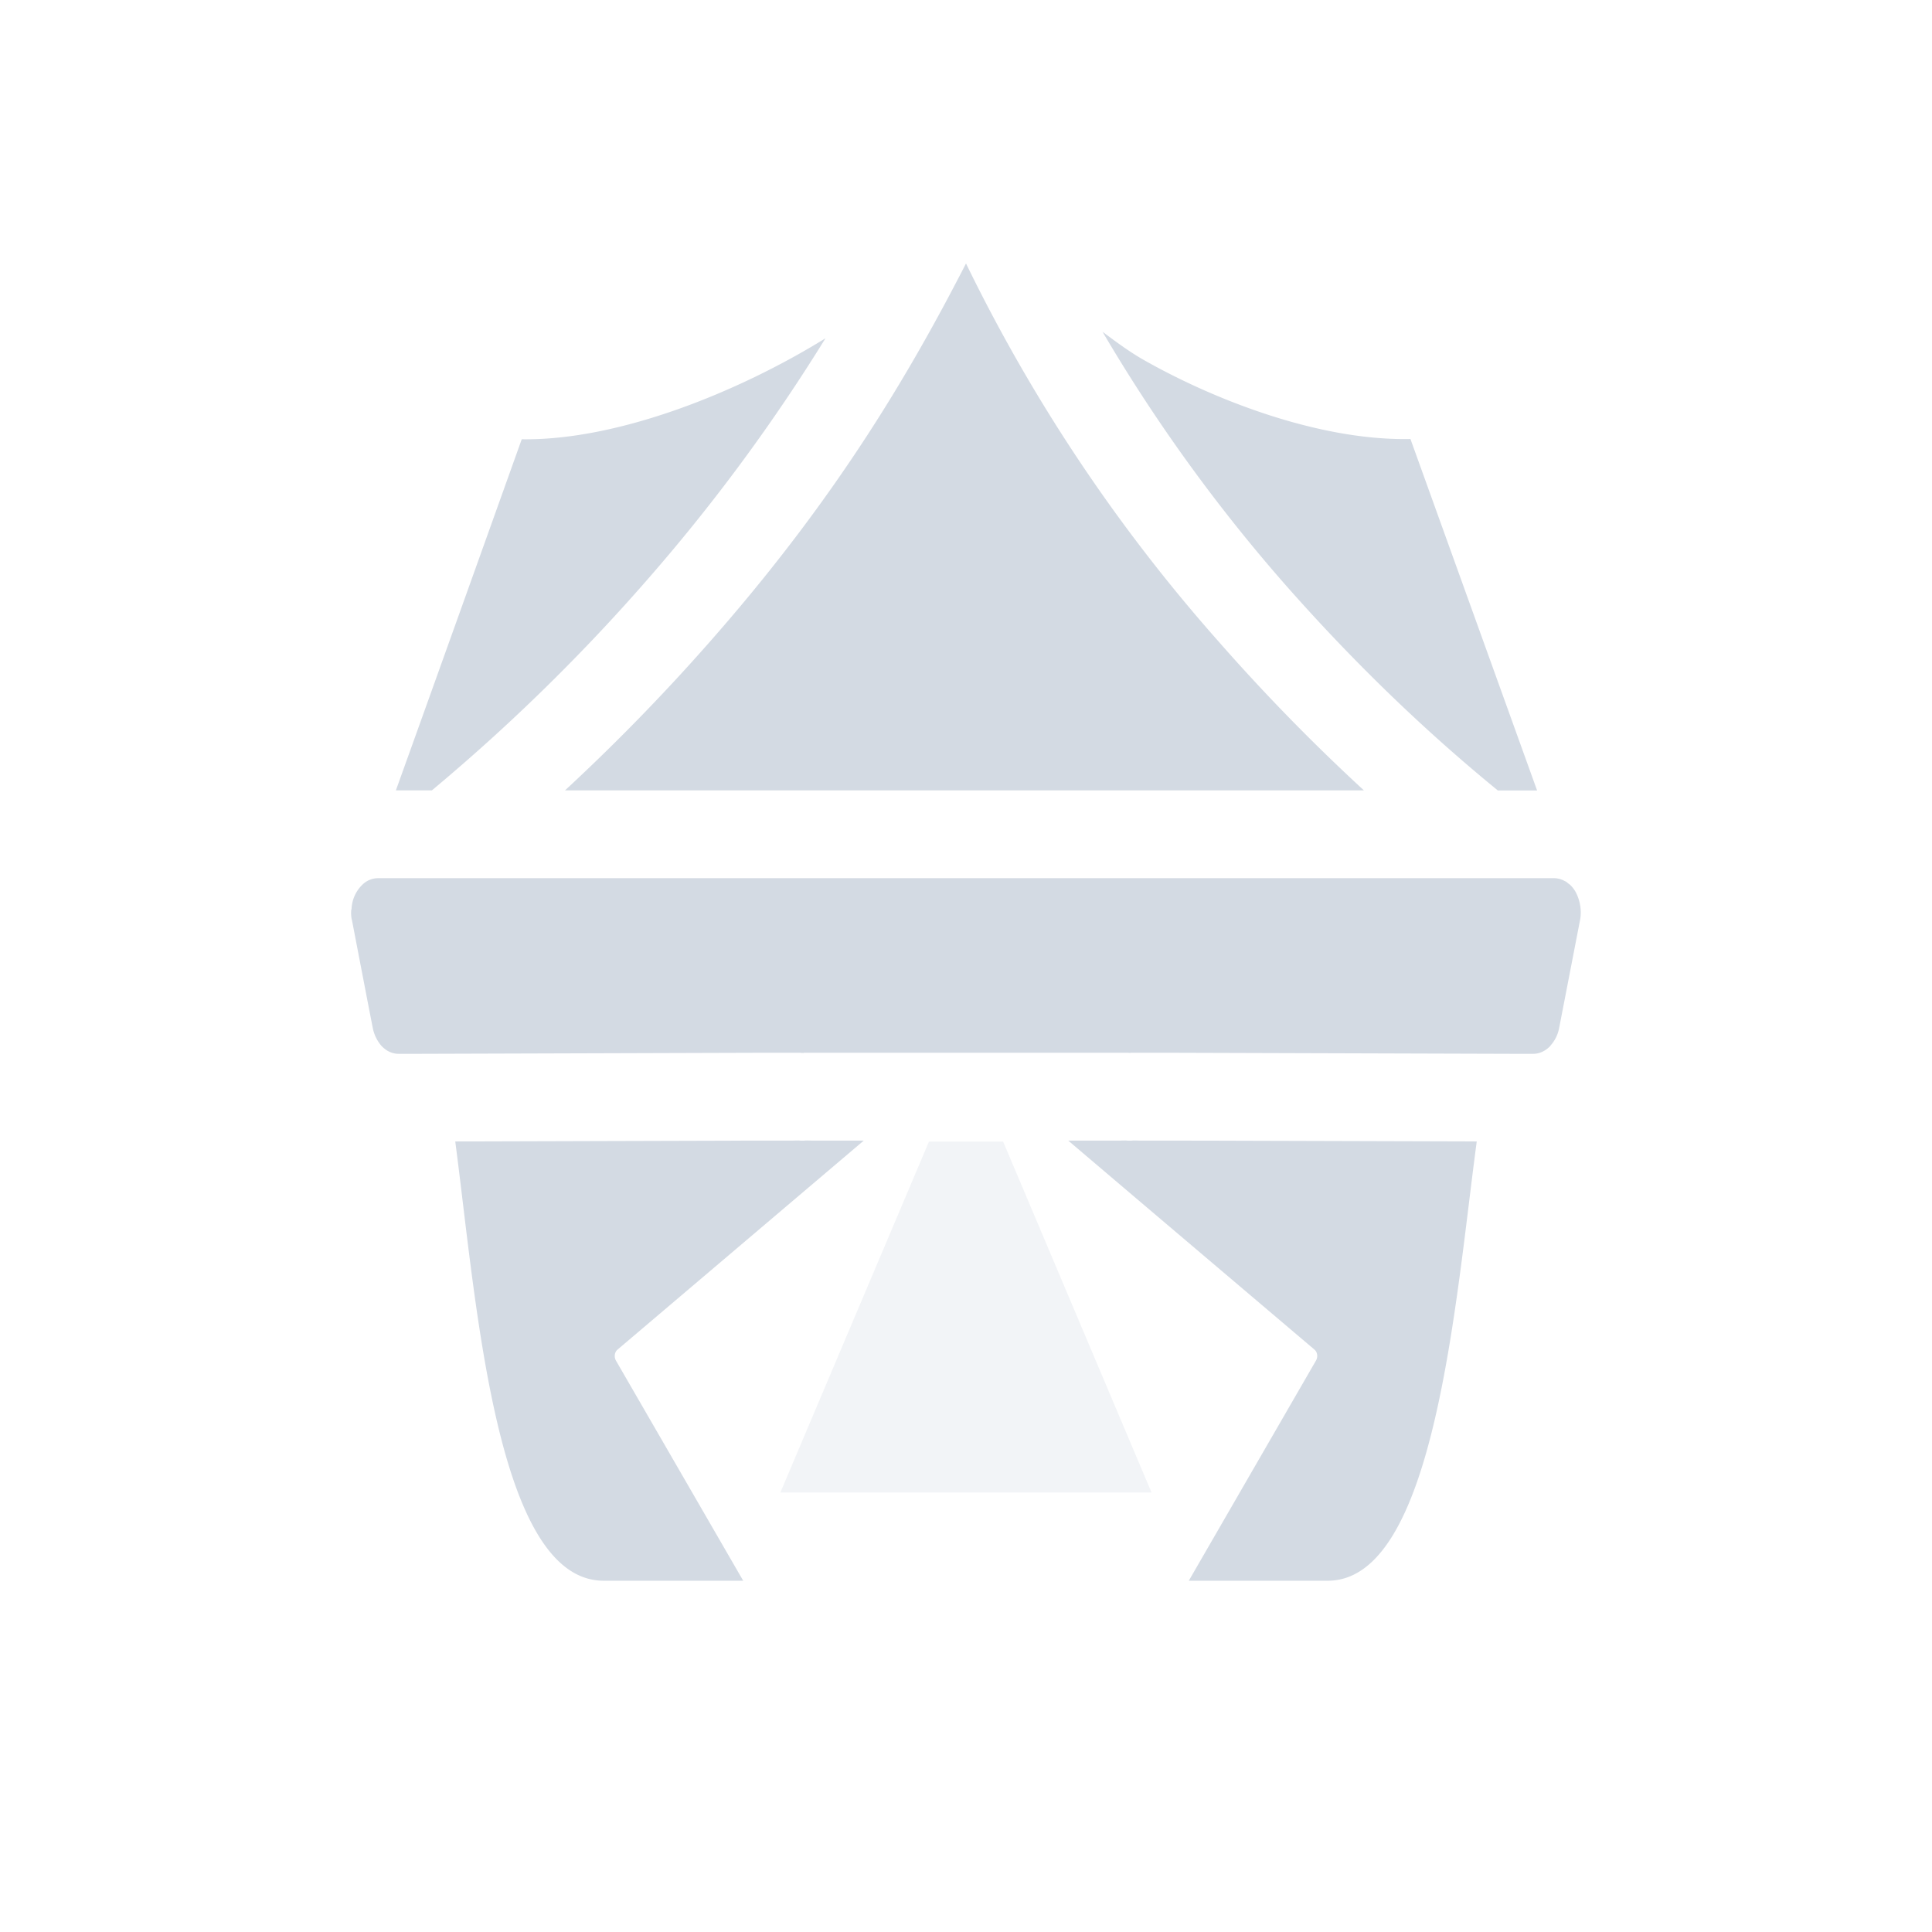 <svg xmlns="http://www.w3.org/2000/svg" width="22" height="22" version="1.1">
 <defs>
  <style id="current-color-scheme" type="text/css">
   .ColorScheme-Text { color:#d3dae3; } .ColorScheme-Highlight { color:#5294e2; }
  </style>
 </defs>
<path style="fill:currentColor" class="ColorScheme-Text" d="M11 3c-.65 1.268-1.466 2.639-2.814 4.19A23.037 23.037 0 0 1 6.434 9h9.097a22.208 22.208 0 0 1-1.66-1.701A19.038 19.038 0 0 1 11 3zm1.553.775A18.807 18.807 0 0 0 14.62 6.64c.848.965 1.67 1.735 2.436 2.361h.447l-1.442-4.002c-1.061.022-2.28-.465-3.068-.918-.16-.095-.3-.2-.441-.305zM9.4 3.852c-.992.613-2.36 1.166-3.459 1.15 0 0-.913 2.553-1.433 3.998h.41A21.697 21.697 0 0 0 7.43 6.533 20.622 20.622 0 0 0 9.4 3.852zM4.305 10a.255.255 0 0 0-.172.068.408.408 0 0 0-.13.287L4 10.357v.002a.488.488 0 0 0-.002.038v.002c0 .025.003.05.008.074l.002.006.177.92.06.308a.446.446 0 0 0 .093.196.319.319 0 0 0 .074.062c.04.023.083.035.127.035h.256l3.846-.012H9.116c.01.002.02.002.03.002l.012-.002h3.684a.237.237 0 0 0 .043 0H13.357l3.846.012h.256c.071 0 .14-.032.195-.09v-.002a.41.41 0 0 0 .1-.201l.06-.309.178-.92a.508.508 0 0 0 .006-.037v-.002a.497.497 0 0 0-.06-.289.361.361 0 0 0-.065-.08h-.002a.326.326 0 0 0-.02-.015l-.005-.006a.289.289 0 0 0-.026-.016h-.002a.264.264 0 0 0-.027-.014h-.002a.253.253 0 0 0-.027-.01h-.002A.245.245 0 0 0 17.7 10h-8.73zm4.722 2.984l.086.004h-.497l-3.432.01c.24 1.81.458 5 1.689 5.002h1.59l-1.45-2.508c-.022-.04-.015-.095.018-.123l2.031-1.724.774-.657h-.678l.088-.004a1.23 1.23 0 0 1-.219 0zm3.727 0l.088.004h-.678l.773.657 2.032 1.724c.033.028.04.083.017.123L13.537 18h1.582c1.223 0 1.453-3.191 1.697-5.002l-3.43-.01h-.5l.087-.004a1.23 1.23 0 0 1-.22 0z"/>
<path style="fill:currentColor" class="ColorScheme-Text" d="M10.578 13l-1.692 3.996h4.227L11.423 13h-.845z" opacity=".3"/>
</svg>
